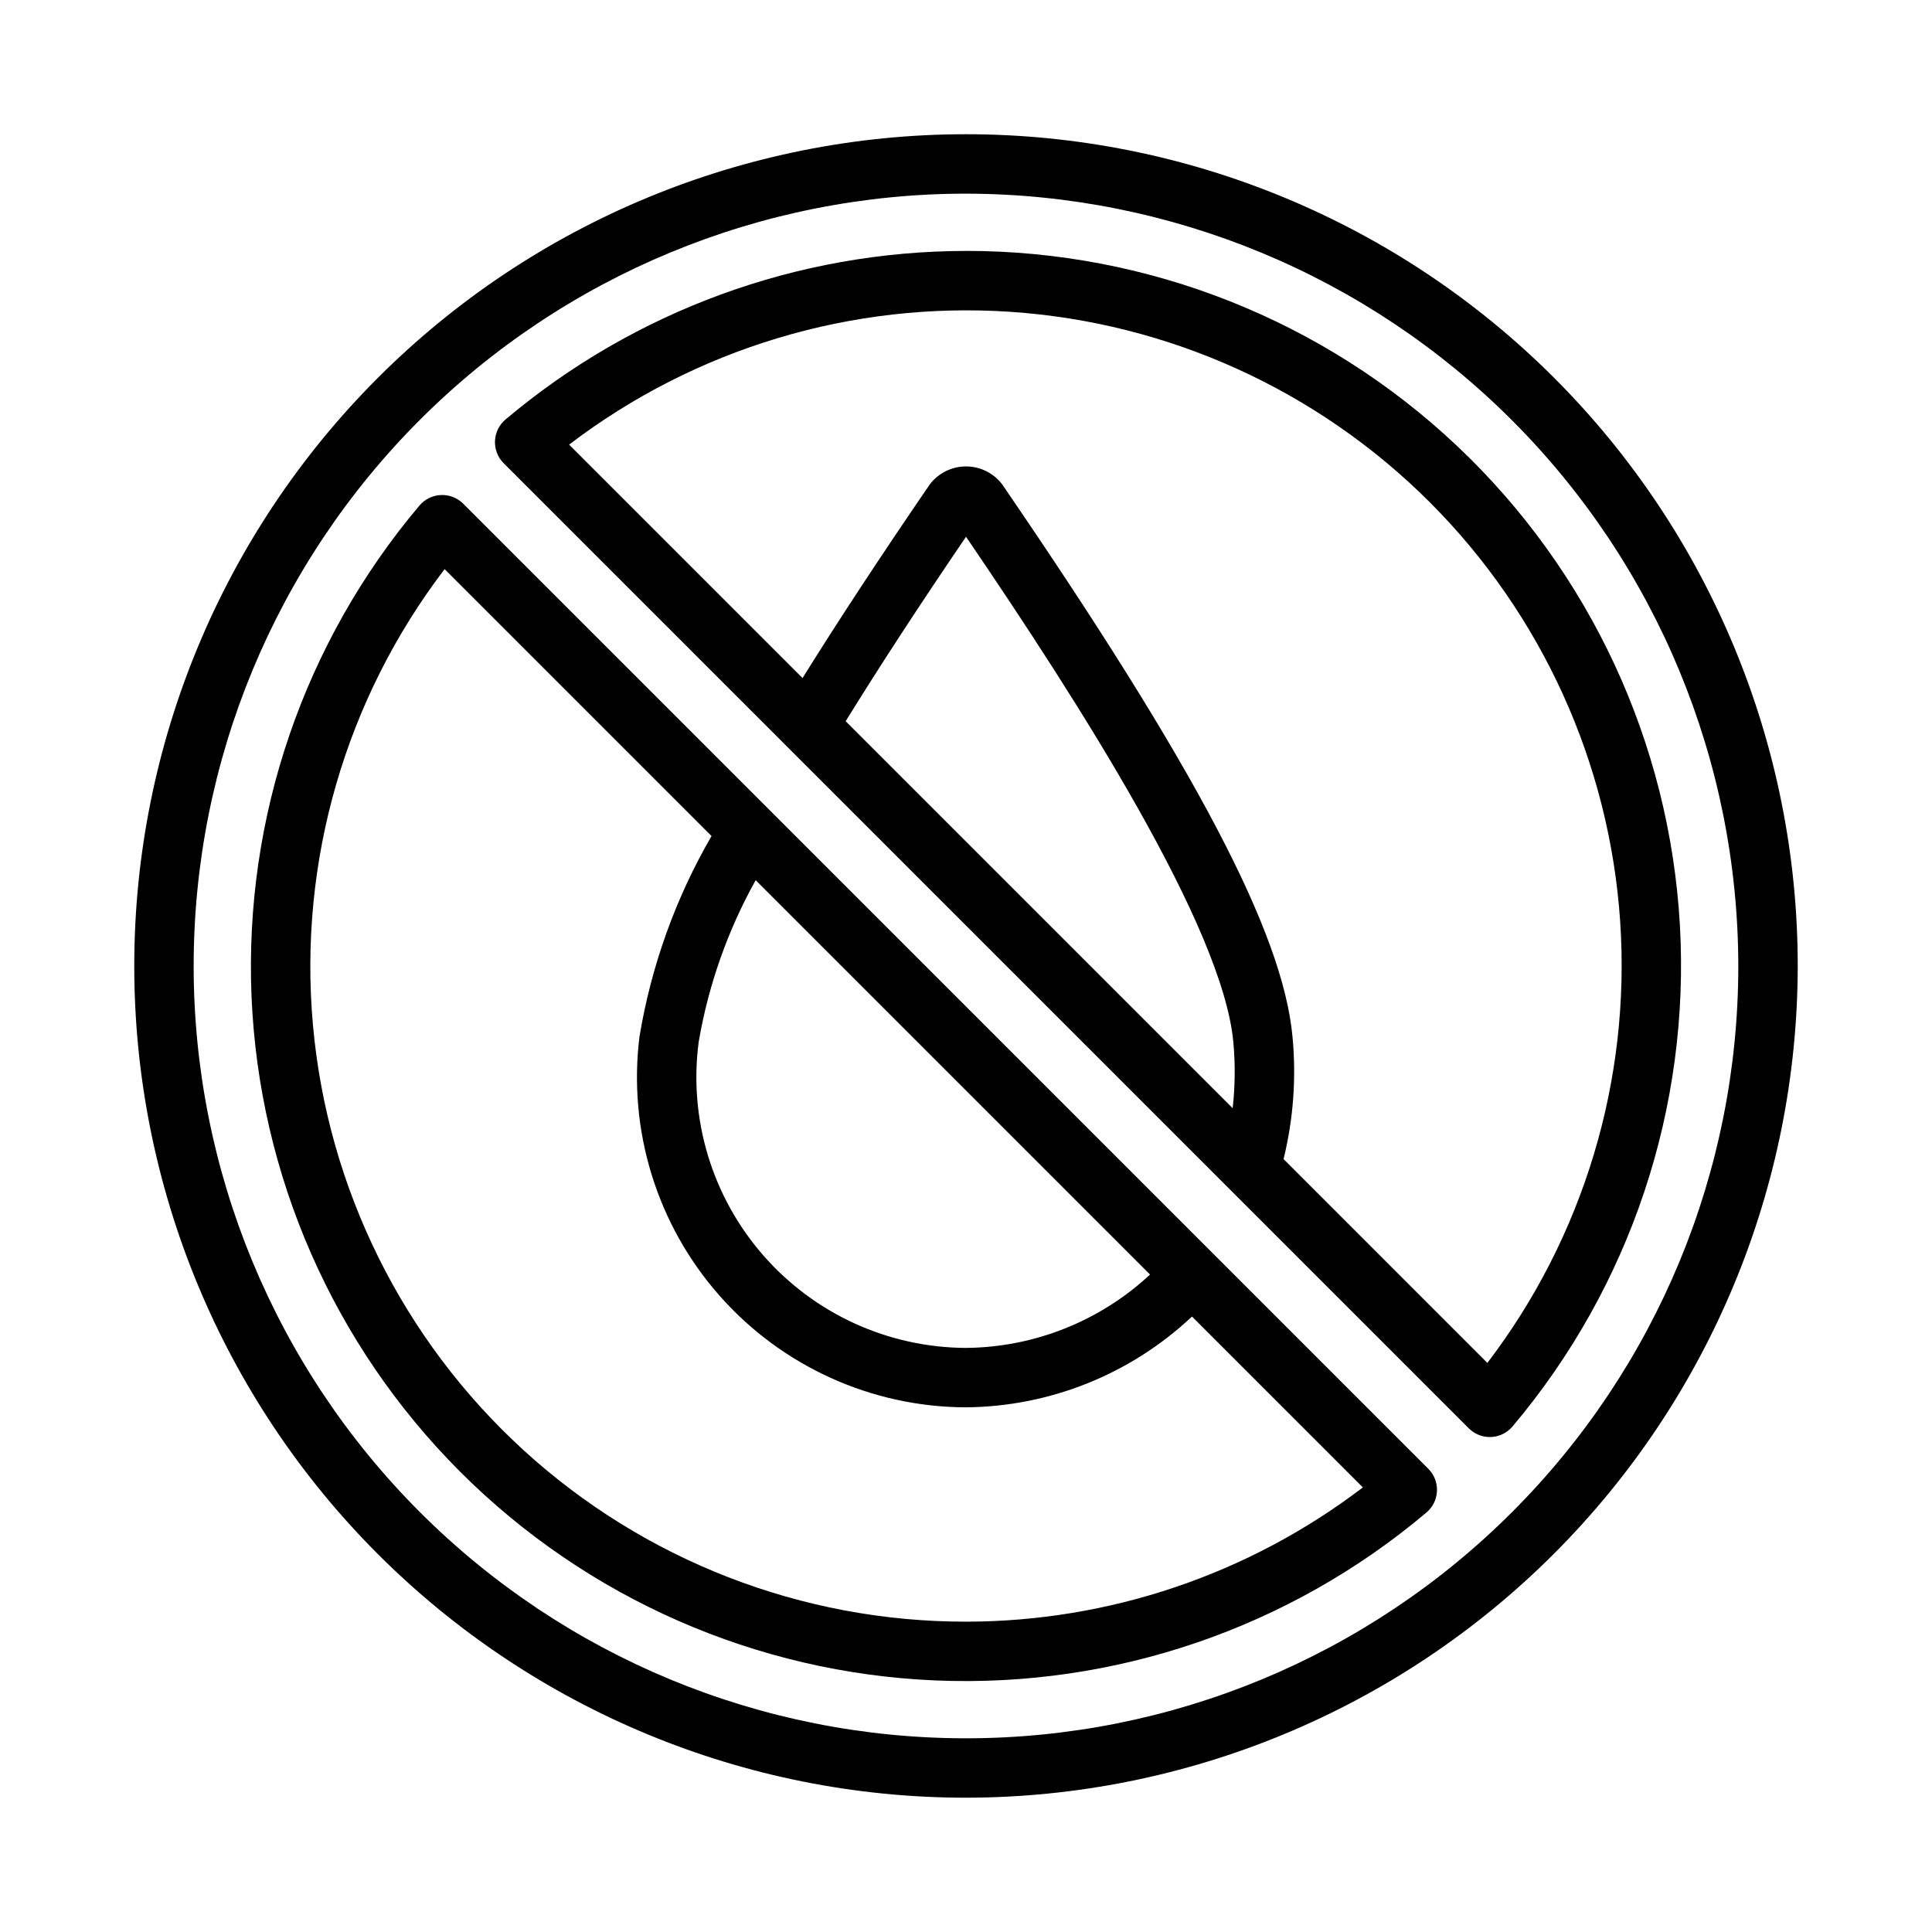 <?xml version="1.0" encoding="UTF-8"?>
<!-- Uploaded to: SVG Repo, www.svgrepo.com, Generator: SVG Repo Mixer Tools -->
<svg fill="#000000" width="800px" height="800px" version="1.1" viewBox="144 144 512 512" xmlns="http://www.w3.org/2000/svg">
 <g>
  <path d="m400 620.41c-58.461 0-114.52-23.223-155.86-64.559-41.336-41.336-64.559-97.398-64.559-155.86 0-58.461 23.223-114.52 64.559-155.86s97.398-64.559 155.86-64.559c58.457 0 114.52 23.223 155.86 64.559 41.336 41.336 64.559 97.398 64.559 155.86-0.062 58.438-23.309 114.46-64.629 155.79-41.324 41.32-97.348 64.566-155.79 64.629zm0-425.09c-54.285 0-106.34 21.566-144.73 59.949-38.383 38.383-59.949 90.441-59.949 144.73 0 54.281 21.566 106.34 59.949 144.72 38.383 38.387 90.441 59.949 144.73 59.949 54.281 0 106.34-21.562 144.72-59.949 38.387-38.383 59.949-90.441 59.949-144.72-0.062-54.266-21.645-106.29-60.016-144.66s-90.395-59.953-144.66-60.016z"/>
  <path d="m400 210.5c-44.672 0.043-87.895 15.863-122.04 44.672-1.68 1.422-2.691 3.484-2.785 5.684-0.094 2.199 0.738 4.34 2.297 5.898l255.77 255.77c1.559 1.559 3.699 2.391 5.898 2.301 2.203-0.094 4.266-1.105 5.688-2.789 31.219-36.984 47.094-84.516 44.363-132.84-2.731-48.32-23.855-93.766-59.039-127-35.188-33.234-81.762-51.734-130.16-51.703zm70.664 227.18-102.55-102.55c8.797-14.254 19.227-30.27 31.891-48.883 30.035 44.098 68.035 103.48 70.84 133.91 0.539 5.832 0.48 11.703-0.176 17.523zm67.504 67.504-54.008-54.012h-0.004c2.609-10.609 3.406-21.586 2.367-32.465-2.551-27.562-25.562-71.336-76.961-146.38-2.281-2.977-5.82-4.723-9.57-4.719-3.75 0-7.285 1.75-9.566 4.731-13.395 19.566-24.43 36.387-33.746 51.355l-61.863-61.863c33.426-25.5 74.965-38.008 116.91-35.199 41.945 2.809 81.449 20.742 111.18 50.469 29.723 29.727 47.656 69.227 50.461 111.17 2.809 41.945-9.699 83.488-35.195 116.91z"/>
  <path d="m522.52 533.25-255.77-255.77c-1.559-1.555-3.699-2.387-5.898-2.293-2.199 0.094-4.262 1.102-5.688 2.781-30.621 36.27-46.504 82.715-44.504 130.14s21.734 92.367 55.297 125.93c33.566 33.562 78.512 53.297 125.93 55.297 47.426 1.996 93.871-13.887 130.14-44.508 1.684-1.422 2.691-3.481 2.785-5.684 0.094-2.199-0.738-4.34-2.293-5.898zm-73.746-51.48c-13.262 12.348-30.66 19.281-48.777 19.441-20.602-0.082-40.172-9.02-53.727-24.531-13.559-15.512-19.793-36.102-17.117-56.527 2.566-15.055 7.676-29.559 15.109-42.895zm-48.777 91.988c-43.391 0.035-85.219-16.18-117.25-45.445-32.031-29.27-51.945-69.469-55.816-112.68s8.578-86.312 34.895-120.81l70.734 70.734v0.004c-9.52 16.418-15.988 34.426-19.09 53.148-3.09 24.836 4.613 49.809 21.156 68.594 16.539 18.781 40.336 29.578 65.367 29.656 22.281-0.199 43.672-8.793 59.895-24.066l45.285 45.285c-30.223 23.047-67.172 35.547-105.18 35.582z"/>
 </g>
</svg>
